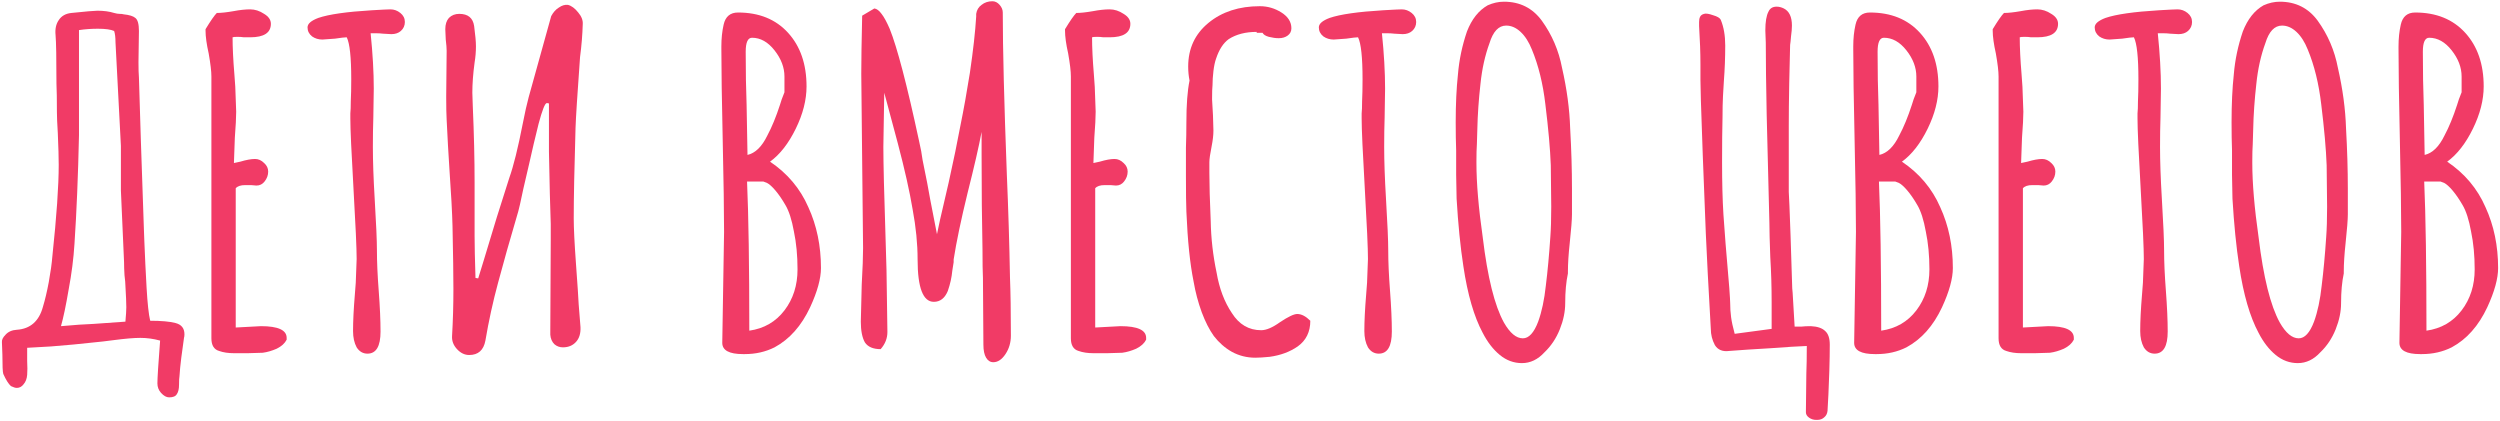 <?xml version="1.0" encoding="UTF-8"?> <svg xmlns="http://www.w3.org/2000/svg" width="1165" height="196" viewBox="0 0 1165 196" fill="none"><path d="M1127.79 165.011C1121.35 165.011 1118.13 163.261 1118.13 159.761L1118.55 133.931L1118.97 108.101C1118.97 98.721 1118.76 84.511 1118.34 65.471C1117.92 46.571 1117.71 32.361 1117.71 22.841V21.581C1117.71 17.941 1118.06 14.581 1118.76 11.501C1119.6 7.721 1121.84 5.831 1125.48 5.831C1135.28 5.831 1143.05 8.981 1148.79 15.281C1154.53 21.581 1157.4 29.911 1157.4 40.271C1157.4 46.571 1155.72 53.151 1152.36 60.011C1149 66.871 1145.01 71.981 1140.39 75.341C1148.51 80.801 1154.46 87.871 1158.24 96.551C1162.16 105.091 1164.12 114.541 1164.12 124.901C1164.12 129.801 1162.44 135.891 1159.08 143.171C1155.02 151.851 1149.49 158.081 1142.49 161.861C1138.29 163.961 1133.67 165.011 1128.63 165.011H1127.79ZM1129.89 72.191C1133.53 71.351 1136.61 68.341 1139.13 63.161C1141.23 59.241 1143.19 54.481 1145.01 48.881C1145.43 47.341 1146.13 45.381 1147.11 43.001V35.651C1147.11 31.451 1145.57 27.391 1142.49 23.471C1139.41 19.551 1135.91 17.591 1131.99 17.591C1130.03 17.591 1129.05 19.761 1129.05 24.101C1129.05 33.341 1129.19 41.601 1129.47 48.881L1129.89 72.191ZM1130.73 154.091C1137.59 153.111 1143.05 149.961 1147.11 144.641C1151.17 139.321 1153.2 132.951 1153.2 125.531C1153.2 119.091 1152.64 113.211 1151.52 107.891C1150.54 102.431 1149.21 98.301 1147.53 95.501C1145.99 92.841 1144.45 90.601 1142.91 88.781C1141.37 86.961 1140.04 85.771 1138.92 85.211L1137.24 84.581H1129.68C1130.38 100.681 1130.73 123.851 1130.73 154.091Z" fill="#F13B66"></path><path d="M1070.78 169.211C1067 169.211 1063.57 167.951 1060.49 165.431C1057.41 162.911 1054.75 159.481 1052.51 155.141C1048.45 147.581 1045.44 137.221 1043.48 124.061C1042.08 114.961 1041.03 104.461 1040.33 92.561L1040.12 81.431V70.091C1039.98 66.451 1039.91 62.041 1039.91 56.861C1039.91 48.461 1040.26 41.041 1040.96 34.601C1041.52 27.881 1042.92 21.231 1045.16 14.651C1047.4 8.911 1050.62 4.851 1054.82 2.471C1057.34 1.351 1059.86 0.791 1062.38 0.791C1069.8 0.791 1075.68 3.731 1080.02 9.611C1084.78 16.191 1087.93 23.541 1089.47 31.661C1091.71 41.461 1092.97 50.841 1093.25 59.801C1093.81 69.741 1094.09 79.121 1094.09 87.941V99.911C1094.09 102.291 1093.74 106.771 1093.04 113.351C1092.48 118.531 1092.2 122.941 1092.2 126.581V127.421C1091.36 131.341 1090.94 135.961 1090.94 141.281C1090.94 145.201 1090.1 149.261 1088.42 153.461C1086.74 157.661 1084.36 161.231 1081.28 164.171C1078.2 167.531 1074.7 169.211 1070.78 169.211ZM1071.2 157.661C1074 157.661 1076.38 155.071 1078.34 149.891C1080.02 145.271 1081.21 139.671 1081.91 133.091C1082.75 126.371 1083.45 118.811 1084.01 110.411C1084.29 106.771 1084.43 102.081 1084.43 96.341L1084.22 77.021C1083.94 69.461 1083.1 60.011 1081.7 48.671C1080.58 39.011 1078.48 30.471 1075.4 23.051C1074 19.551 1072.25 16.821 1070.15 14.861C1068.05 12.901 1065.81 11.921 1063.43 11.921C1059.93 11.921 1057.34 14.651 1055.66 20.111C1053.56 25.851 1052.16 32.151 1051.46 39.011C1050.62 46.431 1050.13 53.501 1049.99 60.221L1049.78 67.151C1049.64 69.111 1049.57 71.771 1049.57 75.131V75.971C1049.57 85.351 1050.55 96.901 1052.51 110.621C1054.75 129.241 1058.04 142.471 1062.38 150.311C1065.18 155.211 1068.12 157.661 1071.2 157.661Z" fill="#F13B66"></path><path d="M1004.06 164.801C1001.96 164.801 1000.28 163.821 999.021 161.861C997.901 159.761 997.341 157.241 997.341 154.301C997.341 149.681 997.621 144.011 998.181 137.291L998.601 131.831L999.021 120.701C999.021 115.801 998.531 104.881 997.551 87.941C996.571 71.001 996.081 60.081 996.081 55.181C996.081 54.761 996.081 53.991 996.081 52.871C996.221 51.611 996.291 49.721 996.291 47.201C996.431 44.401 996.501 40.971 996.501 36.911C996.501 26.691 995.801 20.181 994.401 17.381C993.561 17.381 991.741 17.591 988.941 18.011L983.061 18.431C981.241 18.431 979.631 17.941 978.231 16.961C976.831 15.841 976.131 14.441 976.131 12.761C976.131 11.081 977.811 9.611 981.171 8.351C986.071 6.671 994.401 5.481 1006.16 4.781C1010.92 4.501 1013.79 4.361 1014.77 4.361C1016.45 4.361 1017.99 4.921 1019.39 6.041C1020.79 7.161 1021.49 8.561 1021.49 10.241C1021.49 11.921 1020.86 13.321 1019.6 14.441C1018.48 15.421 1017.01 15.911 1015.19 15.911L1011.41 15.701C1010.29 15.561 1009.03 15.491 1007.63 15.491H1005.53C1006.51 25.011 1007 33.621 1007 41.321L1006.79 54.761C1006.65 58.821 1006.58 63.371 1006.58 68.411C1006.58 75.131 1006.86 83.181 1007.42 92.561C1008.12 104.181 1008.47 112.231 1008.47 116.711C1008.47 122.031 1008.75 128.331 1009.31 135.611C1009.87 143.031 1010.15 149.331 1010.15 154.511C1010.15 161.371 1008.12 164.801 1004.06 164.801Z" fill="#F13B66"></path><path d="M941.833 164.591C939.173 164.591 936.864 164.241 934.904 163.541C932.524 162.841 931.333 160.881 931.333 157.661V35.651C931.333 33.271 930.914 29.701 930.074 24.941C929.094 20.601 928.604 17.031 928.604 14.231V13.601C930.984 9.681 932.734 7.161 933.854 6.041C935.814 6.041 938.404 5.761 941.624 5.201C944.564 4.641 947.154 4.361 949.394 4.361C951.634 4.361 953.804 5.061 955.904 6.461C958.004 7.721 959.054 9.261 959.054 11.081C959.054 15.281 955.834 17.381 949.394 17.381H946.454C945.614 17.241 944.634 17.171 943.514 17.171C942.254 17.171 941.483 17.241 941.203 17.381C941.203 22.141 941.484 27.881 942.044 34.601L942.464 40.481L942.884 52.031C942.884 54.691 942.674 58.751 942.254 64.211L941.833 75.971L944.774 75.341C947.574 74.501 949.883 74.081 951.703 74.081C953.243 74.081 954.644 74.711 955.904 75.971C957.164 77.091 957.794 78.421 957.794 79.961C957.794 81.641 957.234 83.181 956.114 84.581C955.134 85.841 953.873 86.471 952.333 86.471L949.814 86.261H947.083C944.983 86.261 943.514 86.751 942.674 87.731V152.621L954.434 151.991C962.414 151.991 966.404 153.811 966.404 157.451V158.291C965.564 159.971 964.024 161.371 961.784 162.491C959.544 163.471 957.374 164.101 955.274 164.381L948.344 164.591H941.833Z" fill="#F13B66"></path><path d="M873.698 165.011C867.258 165.011 864.038 163.261 864.038 159.761L864.458 133.931L864.878 108.101C864.878 98.721 864.668 84.511 864.248 65.471C863.828 46.571 863.618 32.361 863.618 22.841V21.581C863.618 17.941 863.968 14.581 864.668 11.501C865.508 7.721 867.748 5.831 871.388 5.831C881.188 5.831 888.958 8.981 894.698 15.281C900.438 21.581 903.308 29.911 903.308 40.271C903.308 46.571 901.628 53.151 898.268 60.011C894.908 66.871 890.918 71.981 886.298 75.341C894.418 80.801 900.368 87.871 904.148 96.551C908.068 105.091 910.028 114.541 910.028 124.901C910.028 129.801 908.348 135.891 904.988 143.171C900.928 151.851 895.398 158.081 888.398 161.861C884.198 163.961 879.578 165.011 874.538 165.011H873.698ZM875.798 72.191C879.438 71.351 882.518 68.341 885.038 63.161C887.138 59.241 889.098 54.481 890.918 48.881C891.338 47.341 892.038 45.381 893.018 43.001V35.651C893.018 31.451 891.478 27.391 888.398 23.471C885.318 19.551 881.818 17.591 877.898 17.591C875.938 17.591 874.958 19.761 874.958 24.101C874.958 33.341 875.098 41.601 875.378 48.881L875.798 72.191ZM876.638 154.091C883.498 153.111 888.958 149.961 893.018 144.641C897.078 139.321 899.108 132.951 899.108 125.531C899.108 119.091 898.548 113.211 897.428 107.891C896.448 102.431 895.118 98.301 893.438 95.501C891.898 92.841 890.358 90.601 888.818 88.781C887.278 86.961 885.948 85.771 884.828 85.211L883.148 84.581H875.588C876.288 100.681 876.638 123.851 876.638 154.091Z" fill="#F13B66"></path><path d="M846.377 195.671C845.117 195.671 843.997 195.321 843.017 194.621C842.037 193.921 841.547 193.081 841.547 192.101L841.757 174.041C841.897 170.681 841.967 166.411 841.967 161.231C838.047 161.371 832.377 161.721 824.957 162.281C817.537 162.701 811.167 163.121 805.847 163.541C802.767 163.961 800.527 163.051 799.127 160.811C797.867 158.431 797.237 155.911 797.237 153.251C796.117 133.651 795.347 118.951 794.927 109.151C793.807 81.431 793.037 60.711 792.617 46.991L792.407 37.331V29.981C792.407 24.801 792.197 18.851 791.777 12.131V10.241C791.777 9.261 791.917 8.491 792.197 7.931C792.477 7.231 793.107 6.741 794.087 6.461C794.927 6.181 796.327 6.391 798.287 7.091C800.247 7.651 801.437 8.351 801.857 9.191C803.257 12.551 803.957 16.541 803.957 21.161C803.957 26.761 803.747 32.291 803.327 37.751C803.187 39.711 803.047 42.091 802.907 44.891C802.767 47.551 802.697 50.771 802.697 54.551C802.557 60.151 802.487 67.151 802.487 75.551C802.487 85.071 802.697 93.191 803.117 99.911C803.537 106.631 804.447 118.041 805.847 134.141C806.127 138.061 806.267 140.441 806.267 141.281C806.267 143.521 806.407 145.691 806.687 147.791C806.967 149.891 807.527 152.481 808.367 155.561L825.587 153.251V140.861C825.587 133.721 825.377 126.721 824.957 119.861C824.677 112.581 824.537 107.261 824.537 103.901L823.277 53.501C822.997 39.781 822.857 28.581 822.857 19.901L822.647 14.231C822.647 10.171 823.137 7.231 824.117 5.411C824.817 3.871 826.077 3.101 827.897 3.101C829.017 3.101 830.137 3.381 831.257 3.941C833.777 5.201 835.037 7.861 835.037 11.921C835.037 13.321 834.897 15.001 834.617 16.961C834.477 18.781 834.337 20.111 834.197 20.951C834.057 25.011 833.917 30.961 833.777 38.801C833.637 46.501 833.567 53.221 833.567 58.961V79.121V89.411C833.707 91.231 833.987 98.091 834.407 109.991C834.827 121.751 835.107 130.571 835.247 136.451V134.351C835.387 137.431 835.737 143.381 836.297 152.201C837.277 152.201 838.327 152.201 839.447 152.201C840.567 152.061 842.037 151.991 843.857 151.991C846.937 152.131 849.177 152.901 850.577 154.301C851.977 155.561 852.677 157.661 852.677 160.601C852.677 164.101 852.607 168.161 852.467 172.781C852.327 177.541 852.187 181.181 852.047 183.701L851.627 191.471C851.487 192.731 850.997 193.711 850.157 194.411C849.317 195.251 848.197 195.671 846.797 195.671H846.377Z" fill="#F13B66"></path><path d="M709.229 169.211C705.449 169.211 702.019 167.951 698.939 165.431C695.859 162.911 693.199 159.481 690.959 155.141C686.899 147.581 683.889 137.221 681.929 124.061C680.529 114.961 679.479 104.461 678.779 92.561L678.569 81.431V70.091C678.429 66.451 678.359 62.041 678.359 56.861C678.359 48.461 678.709 41.041 679.409 34.601C679.969 27.881 681.369 21.231 683.609 14.651C685.849 8.911 689.069 4.851 693.269 2.471C695.789 1.351 698.309 0.791 700.829 0.791C708.249 0.791 714.129 3.731 718.469 9.611C723.229 16.191 726.379 23.541 727.919 31.661C730.159 41.461 731.419 50.841 731.699 59.801C732.259 69.741 732.539 79.121 732.539 87.941V99.911C732.539 102.291 732.189 106.771 731.489 113.351C730.929 118.531 730.649 122.941 730.649 126.581V127.421C729.809 131.341 729.389 135.961 729.389 141.281C729.389 145.201 728.549 149.261 726.869 153.461C725.189 157.661 722.809 161.231 719.729 164.171C716.649 167.531 713.149 169.211 709.229 169.211ZM709.649 157.661C712.449 157.661 714.829 155.071 716.789 149.891C718.469 145.271 719.659 139.671 720.359 133.091C721.199 126.371 721.899 118.811 722.459 110.411C722.739 106.771 722.879 102.081 722.879 96.341L722.669 77.021C722.389 69.461 721.549 60.011 720.149 48.671C719.029 39.011 716.929 30.471 713.849 23.051C712.449 19.551 710.699 16.821 708.599 14.861C706.499 12.901 704.259 11.921 701.879 11.921C698.379 11.921 695.789 14.651 694.109 20.111C692.009 25.851 690.609 32.151 689.909 39.011C689.069 46.431 688.579 53.501 688.439 60.221L688.229 67.151C688.089 69.111 688.019 71.771 688.019 75.131V75.971C688.019 85.351 688.999 96.901 690.959 110.621C693.199 129.241 696.489 142.471 700.829 150.311C703.629 155.211 706.569 157.661 709.649 157.661Z" fill="#F13B66"></path><path d="M642.508 164.801C640.408 164.801 638.728 163.821 637.468 161.861C636.348 159.761 635.788 157.241 635.788 154.301C635.788 149.681 636.068 144.011 636.628 137.291L637.048 131.831L637.468 120.701C637.468 115.801 636.978 104.881 635.998 87.941C635.018 71.001 634.528 60.081 634.528 55.181C634.528 54.761 634.528 53.991 634.528 52.871C634.668 51.611 634.738 49.721 634.738 47.201C634.878 44.401 634.948 40.971 634.948 36.911C634.948 26.691 634.248 20.181 632.848 17.381C632.008 17.381 630.188 17.591 627.388 18.011L621.508 18.431C619.688 18.431 618.078 17.941 616.678 16.961C615.278 15.841 614.578 14.441 614.578 12.761C614.578 11.081 616.258 9.611 619.618 8.351C624.518 6.671 632.848 5.481 644.608 4.781C649.368 4.501 652.238 4.361 653.218 4.361C654.898 4.361 656.438 4.921 657.838 6.041C659.238 7.161 659.938 8.561 659.938 10.241C659.938 11.921 659.308 13.321 658.048 14.441C656.928 15.421 655.458 15.911 653.638 15.911L649.858 15.701C648.738 15.561 647.478 15.491 646.078 15.491H643.978C644.958 25.011 645.448 33.621 645.448 41.321L645.238 54.761C645.098 58.821 645.028 63.371 645.028 68.411C645.028 75.131 645.308 83.181 645.868 92.561C646.568 104.181 646.918 112.231 646.918 116.711C646.918 122.031 647.198 128.331 647.758 135.611C648.318 143.031 648.598 149.331 648.598 154.511C648.598 161.371 646.568 164.801 642.508 164.801Z" fill="#F13B66"></path><path d="M584.986 166.691C581.066 166.691 577.426 165.781 574.066 163.961C570.846 162.141 568.046 159.691 565.666 156.611C563.566 153.671 561.676 149.961 559.996 145.481C558.316 140.861 557.056 136.101 556.216 131.201C554.536 122.941 553.416 112.091 552.856 98.651C552.716 95.431 552.646 89.901 552.646 82.061V68.831C552.786 65.051 552.856 61.131 552.856 57.071C552.856 48.811 553.346 42.301 554.326 37.541C553.906 35.441 553.696 33.271 553.696 31.031C553.696 22.631 556.846 15.841 563.146 10.661C569.446 5.481 577.426 2.891 587.086 2.891C590.726 2.891 594.086 3.871 597.166 5.831C600.246 7.791 601.786 10.241 601.786 13.181C601.786 14.581 601.226 15.701 600.106 16.541C598.986 17.381 597.586 17.801 595.906 17.801C594.506 17.801 592.966 17.591 591.286 17.171C589.746 16.751 588.766 16.121 588.346 15.281H585.616V14.861C580.436 14.861 576.096 15.981 572.596 18.221C570.076 20.041 568.116 23.051 566.716 27.251C566.156 28.791 565.736 30.751 565.456 33.131C565.176 35.511 565.036 37.681 565.036 39.641C564.896 40.761 564.826 43.001 564.826 46.361L565.246 53.711L565.456 60.851C565.456 62.951 565.176 65.401 564.616 68.201C563.916 71.701 563.566 74.151 563.566 75.551V80.591C563.566 86.051 563.776 93.541 564.196 103.061C564.336 111.041 565.246 119.021 566.926 127.001C568.186 134.421 570.566 140.721 574.066 145.901C577.426 151.221 581.976 153.881 587.716 153.881C590.096 153.881 593.036 152.621 596.536 150.101C600.316 147.581 602.976 146.321 604.516 146.321C606.476 146.321 608.506 147.371 610.606 149.471C610.606 154.651 608.646 158.641 604.726 161.441C601.086 163.961 596.746 165.571 591.706 166.271C588.906 166.551 586.666 166.691 584.986 166.691Z" fill="#F13B66"></path><path d="M509.529 164.591C506.869 164.591 504.559 164.241 502.599 163.541C500.219 162.841 499.029 160.881 499.029 157.661V35.651C499.029 33.271 498.609 29.701 497.769 24.941C496.789 20.601 496.299 17.031 496.299 14.231V13.601C498.679 9.681 500.429 7.161 501.549 6.041C503.509 6.041 506.099 5.761 509.319 5.201C512.259 4.641 514.849 4.361 517.089 4.361C519.329 4.361 521.499 5.061 523.599 6.461C525.699 7.721 526.749 9.261 526.749 11.081C526.749 15.281 523.529 17.381 517.089 17.381H514.149C513.309 17.241 512.329 17.171 511.209 17.171C509.949 17.171 509.179 17.241 508.899 17.381C508.899 22.141 509.179 27.881 509.739 34.601L510.159 40.481L510.579 52.031C510.579 54.691 510.369 58.751 509.949 64.211L509.529 75.971L512.469 75.341C515.269 74.501 517.579 74.081 519.399 74.081C520.939 74.081 522.339 74.711 523.599 75.971C524.859 77.091 525.489 78.421 525.489 79.961C525.489 81.641 524.929 83.181 523.809 84.581C522.829 85.841 521.569 86.471 520.029 86.471L517.509 86.261H514.779C512.679 86.261 511.209 86.751 510.369 87.731V152.621L522.129 151.991C530.109 151.991 534.099 153.811 534.099 157.451V158.291C533.259 159.971 531.719 161.371 529.479 162.491C527.239 163.471 525.069 164.101 522.969 164.381L516.039 164.591H509.529Z" fill="#F13B66"></path><path d="M462.883 168.791C461.483 168.791 460.363 168.091 459.523 166.691C458.683 165.291 458.263 163.261 458.263 160.601L458.053 129.521C457.913 126.861 457.843 122.451 457.843 116.291C457.563 103.271 457.423 88.571 457.423 72.191V61.481C456.163 68.201 453.993 77.651 450.913 89.831C447.833 102.431 445.663 112.791 444.403 120.911V122.171L443.773 126.161C443.493 129.241 442.793 132.391 441.673 135.611C440.273 138.971 438.103 140.651 435.163 140.651C430.123 140.651 427.603 134.071 427.603 120.911C427.603 113.631 426.833 105.861 425.293 97.601C423.893 89.201 421.583 78.911 418.363 66.731L412.063 43.211L411.643 68.411C411.643 75.971 411.993 90.391 412.693 111.671L413.113 125.951L413.533 154.721C413.533 157.661 412.483 160.321 410.383 162.701C406.883 162.701 404.433 161.651 403.033 159.551C401.773 157.311 401.143 154.091 401.143 149.891L401.563 132.671C401.983 125.111 402.193 119.441 402.193 115.661L401.773 75.131L401.353 34.391C401.353 28.371 401.493 19.341 401.773 7.301L407.443 3.941C408.563 4.081 409.683 4.921 410.803 6.461C411.923 7.861 413.183 10.171 414.583 13.391C418.083 22.071 422.633 39.431 428.233 65.471C429.073 69.111 429.633 72.121 429.913 74.501C431.593 82.621 432.783 88.781 433.483 92.981L436.633 109.151L438.103 102.221L442.093 85.001C444.333 74.921 446.153 66.101 447.553 58.541C449.093 50.981 450.563 42.791 451.963 33.971C453.503 23.471 454.483 14.721 454.903 7.721V6.461C455.183 4.641 456.023 3.241 457.423 2.261C458.823 1.141 460.503 0.581 462.463 0.581C463.723 0.581 464.843 1.141 465.823 2.261C466.803 3.381 467.293 4.571 467.293 5.831C467.293 22.631 467.923 47.761 469.183 81.221C469.883 97.601 470.373 113.631 470.653 129.311C470.933 136.451 471.073 145.481 471.073 156.401C471.073 159.621 470.233 162.491 468.553 165.011C466.873 167.531 464.983 168.791 462.883 168.791Z" fill="#F13B66"></path><path d="M346.237 165.011C339.797 165.011 336.577 163.261 336.577 159.761L336.997 133.931L337.417 108.101C337.417 98.721 337.207 84.511 336.787 65.471C336.367 46.571 336.157 32.361 336.157 22.841V21.581C336.157 17.941 336.507 14.581 337.207 11.501C338.047 7.721 340.287 5.831 343.927 5.831C353.727 5.831 361.497 8.981 367.237 15.281C372.977 21.581 375.847 29.911 375.847 40.271C375.847 46.571 374.167 53.151 370.807 60.011C367.447 66.871 363.457 71.981 358.837 75.341C366.957 80.801 372.907 87.871 376.687 96.551C380.607 105.091 382.567 114.541 382.567 124.901C382.567 129.801 380.887 135.891 377.527 143.171C373.467 151.851 367.937 158.081 360.937 161.861C356.737 163.961 352.117 165.011 347.077 165.011H346.237ZM348.337 72.191C351.977 71.351 355.057 68.341 357.577 63.161C359.677 59.241 361.637 54.481 363.457 48.881C363.877 47.341 364.577 45.381 365.557 43.001V35.651C365.557 31.451 364.017 27.391 360.937 23.471C357.857 19.551 354.357 17.591 350.437 17.591C348.477 17.591 347.497 19.761 347.497 24.101C347.497 33.341 347.637 41.601 347.917 48.881L348.337 72.191ZM349.177 154.091C356.037 153.111 361.497 149.961 365.557 144.641C369.617 139.321 371.647 132.951 371.647 125.531C371.647 119.091 371.087 113.211 369.967 107.891C368.987 102.431 367.657 98.301 365.977 95.501C364.437 92.841 362.897 90.601 361.357 88.781C359.817 86.961 358.487 85.771 357.367 85.211L355.687 84.581H348.127C348.827 100.681 349.177 123.851 349.177 154.091Z" fill="#F13B66"></path><path d="M218.64 165.431C216.54 165.431 214.65 164.521 212.97 162.701C211.29 160.881 210.52 158.851 210.66 156.611C211.08 149.471 211.29 142.191 211.29 134.771C211.29 128.331 211.15 118.531 210.87 105.371C210.73 99.351 210.24 90.321 209.4 78.281C209.26 75.901 209.05 72.471 208.77 67.991C208.49 63.371 208.28 59.311 208.14 55.811C208 53.431 207.93 49.861 207.93 45.101L208.14 23.681C208.14 22.421 208 20.671 207.72 18.431L207.51 13.601C207.51 11.361 208.07 9.611 209.19 8.351C210.45 7.091 212.06 6.461 214.02 6.461C218.08 6.461 220.39 8.351 220.95 12.131C221.51 16.331 221.79 19.481 221.79 21.581C221.79 24.101 221.58 26.621 221.16 29.141C220.46 34.321 220.11 39.011 220.11 43.211L220.32 49.511C220.88 62.391 221.16 74.221 221.16 85.001V109.991C221.16 114.331 221.3 120.841 221.58 129.521L222.84 129.731L225.36 121.541C229.56 107.401 233.55 94.521 237.33 82.901C239.29 77.441 241.39 68.971 243.63 57.491C244.61 52.451 245.52 48.391 246.36 45.311L256.86 7.511C257.84 5.691 259.03 4.361 260.43 3.521C261.83 2.541 263.23 2.121 264.63 2.261C266.31 2.681 267.92 3.871 269.46 5.831C271 7.651 271.7 9.471 271.56 11.291C271.42 16.191 271 21.301 270.3 26.621C269.04 44.121 268.34 55.111 268.2 59.591C267.64 78.351 267.36 92.421 267.36 101.801C267.36 106.281 267.71 113.351 268.41 123.011C269.11 132.531 269.53 138.831 269.67 141.911L270.51 152.411C270.65 155.351 269.95 157.661 268.41 159.341C266.87 161.021 264.84 161.861 262.32 161.861C260.78 161.861 259.45 161.371 258.33 160.391C257.21 159.271 256.58 157.801 256.44 155.981V154.091L256.65 111.881V104.321C256.37 97.041 256.09 85.841 255.81 70.721V62.111V48.251C255.67 48.111 255.32 48.041 254.76 48.041C253.92 48.181 252.66 51.401 250.98 57.701C249.44 63.861 247.97 70.091 246.57 76.391C245.17 82.551 244.26 86.471 243.84 88.151C242.58 94.171 241.81 97.601 241.53 98.441C237.61 111.741 234.46 122.871 232.08 131.831C229.7 140.651 227.74 149.611 226.2 158.711C225.36 163.191 222.84 165.431 218.64 165.431Z" fill="#F13B66"></path><path d="M171.239 164.801C169.139 164.801 167.459 163.821 166.199 161.861C165.079 159.761 164.519 157.241 164.519 154.301C164.519 149.681 164.799 144.011 165.359 137.291L165.779 131.831L166.199 120.701C166.199 115.801 165.709 104.881 164.729 87.941C163.749 71.001 163.259 60.081 163.259 55.181C163.259 54.761 163.259 53.991 163.259 52.871C163.399 51.611 163.469 49.721 163.469 47.201C163.609 44.401 163.679 40.971 163.679 36.911C163.679 26.691 162.979 20.181 161.579 17.381C160.739 17.381 158.919 17.591 156.119 18.011L150.239 18.431C148.419 18.431 146.809 17.941 145.409 16.961C144.009 15.841 143.309 14.441 143.309 12.761C143.309 11.081 144.989 9.611 148.349 8.351C153.249 6.671 161.579 5.481 173.339 4.781C178.099 4.501 180.969 4.361 181.949 4.361C183.629 4.361 185.169 4.921 186.569 6.041C187.969 7.161 188.669 8.561 188.669 10.241C188.669 11.921 188.039 13.321 186.779 14.441C185.659 15.421 184.189 15.911 182.369 15.911L178.589 15.701C177.469 15.561 176.209 15.491 174.809 15.491H172.709C173.689 25.011 174.179 33.621 174.179 41.321L173.969 54.761C173.829 58.821 173.759 63.371 173.759 68.411C173.759 75.131 174.039 83.181 174.599 92.561C175.299 104.181 175.649 112.231 175.649 116.711C175.649 122.031 175.929 128.331 176.489 135.611C177.049 143.031 177.329 149.331 177.329 154.511C177.329 161.371 175.299 164.801 171.239 164.801Z" fill="#F13B66"></path><path d="M109.011 164.591C106.351 164.591 104.041 164.241 102.081 163.541C99.701 162.841 98.511 160.881 98.511 157.661V35.651C98.511 33.271 98.091 29.701 97.251 24.941C96.271 20.601 95.781 17.031 95.781 14.231V13.601C98.161 9.681 99.911 7.161 101.031 6.041C102.991 6.041 105.581 5.761 108.801 5.201C111.741 4.641 114.331 4.361 116.571 4.361C118.811 4.361 120.981 5.061 123.081 6.461C125.181 7.721 126.231 9.261 126.231 11.081C126.231 15.281 123.011 17.381 116.571 17.381H113.631C112.791 17.241 111.811 17.171 110.691 17.171C109.431 17.171 108.661 17.241 108.381 17.381C108.381 22.141 108.661 27.881 109.221 34.601L109.641 40.481L110.061 52.031C110.061 54.691 109.851 58.751 109.431 64.211L109.011 75.971L111.951 75.341C114.751 74.501 117.061 74.081 118.881 74.081C120.421 74.081 121.821 74.711 123.081 75.971C124.341 77.091 124.971 78.421 124.971 79.961C124.971 81.641 124.411 83.181 123.291 84.581C122.311 85.841 121.051 86.471 119.511 86.471L116.991 86.261H114.261C112.161 86.261 110.691 86.751 109.851 87.731V152.621L121.611 151.991C129.591 151.991 133.581 153.811 133.581 157.451V158.291C132.741 159.971 131.201 161.371 128.961 162.491C126.721 163.471 124.551 164.101 122.451 164.381L115.521 164.591H109.011Z" fill="#F13B66"></path><path d="M78.811 185.171C77.551 185.171 76.291 184.471 75.031 183.071C73.911 181.811 73.351 180.341 73.351 178.661C73.351 176.281 73.771 169.631 74.611 158.711C71.531 157.871 68.451 157.451 65.371 157.451C62.431 157.451 58.301 157.801 52.981 158.501L47.941 159.131C37.721 160.251 29.671 161.021 23.791 161.441C23.231 161.441 19.521 161.651 12.661 162.071C12.661 163.471 12.661 165.501 12.661 168.161C12.801 170.821 12.801 172.991 12.661 174.671C12.521 176.491 11.961 177.961 10.981 179.081C10.141 180.201 9.091 180.761 7.831 180.761C7.131 180.761 6.221 180.481 5.101 179.921C3.981 178.941 2.791 177.051 1.531 174.251C1.251 173.411 1.111 170.401 1.111 165.221L0.901 159.551C0.761 158.431 1.321 157.241 2.581 155.981C3.841 154.581 5.591 153.811 7.831 153.671C14.131 153.251 18.191 149.681 20.011 142.961C20.991 139.741 21.901 135.891 22.741 131.411C23.581 126.791 24.141 122.731 24.421 119.231C26.381 100.751 27.361 86.611 27.361 76.811C27.361 73.451 27.221 68.551 26.941 62.111C26.661 57.631 26.521 54.341 26.521 52.241C26.521 46.361 26.451 41.951 26.311 39.011C26.311 27.111 26.171 19.551 25.891 16.331C25.611 13.531 26.101 11.221 27.361 9.401C28.621 7.441 30.581 6.321 33.241 6.041C39.961 5.341 44.021 4.991 45.421 4.991C48.361 4.991 50.951 5.341 53.191 6.041C54.171 6.321 55.011 6.461 55.711 6.461C56.551 6.461 57.181 6.531 57.601 6.671C60.261 6.951 62.081 7.511 63.061 8.351C64.181 9.191 64.741 11.221 64.741 14.441L64.531 28.931C64.531 32.151 64.601 34.531 64.741 36.071C65.161 51.331 65.931 74.851 67.051 106.631L67.261 112.301C67.541 119.441 67.891 126.721 68.311 134.141C68.731 141.421 69.291 146.531 69.991 149.471C75.171 149.471 79.091 149.821 81.751 150.521C84.551 151.221 85.951 152.971 85.951 155.771C85.951 156.471 85.881 157.031 85.741 157.451C85.321 160.251 84.901 163.331 84.481 166.691C84.061 170.051 83.781 172.921 83.641 175.301C83.501 176.001 83.431 177.331 83.431 179.291C83.431 181.251 83.081 182.721 82.381 183.701C81.821 184.681 80.631 185.171 78.811 185.171ZM28.411 151.991C34.571 151.431 39.611 151.081 43.531 150.941L58.441 149.891C58.721 146.811 58.861 144.571 58.861 143.171C58.861 141.211 58.721 137.851 58.441 133.091C58.441 132.111 58.301 130.501 58.021 128.261C57.881 126.021 57.811 123.991 57.811 122.171L56.341 88.781V67.991L53.821 19.691C53.821 17.451 53.611 15.701 53.191 14.441C51.651 13.741 49.131 13.391 45.631 13.391C42.551 13.391 39.611 13.601 36.811 14.021V46.991V62.951C36.391 81.991 35.691 98.861 34.711 113.561C34.291 120.421 33.381 127.561 31.981 134.981C30.721 142.401 29.531 148.071 28.411 151.991Z" fill="#F13B66"></path></svg> 